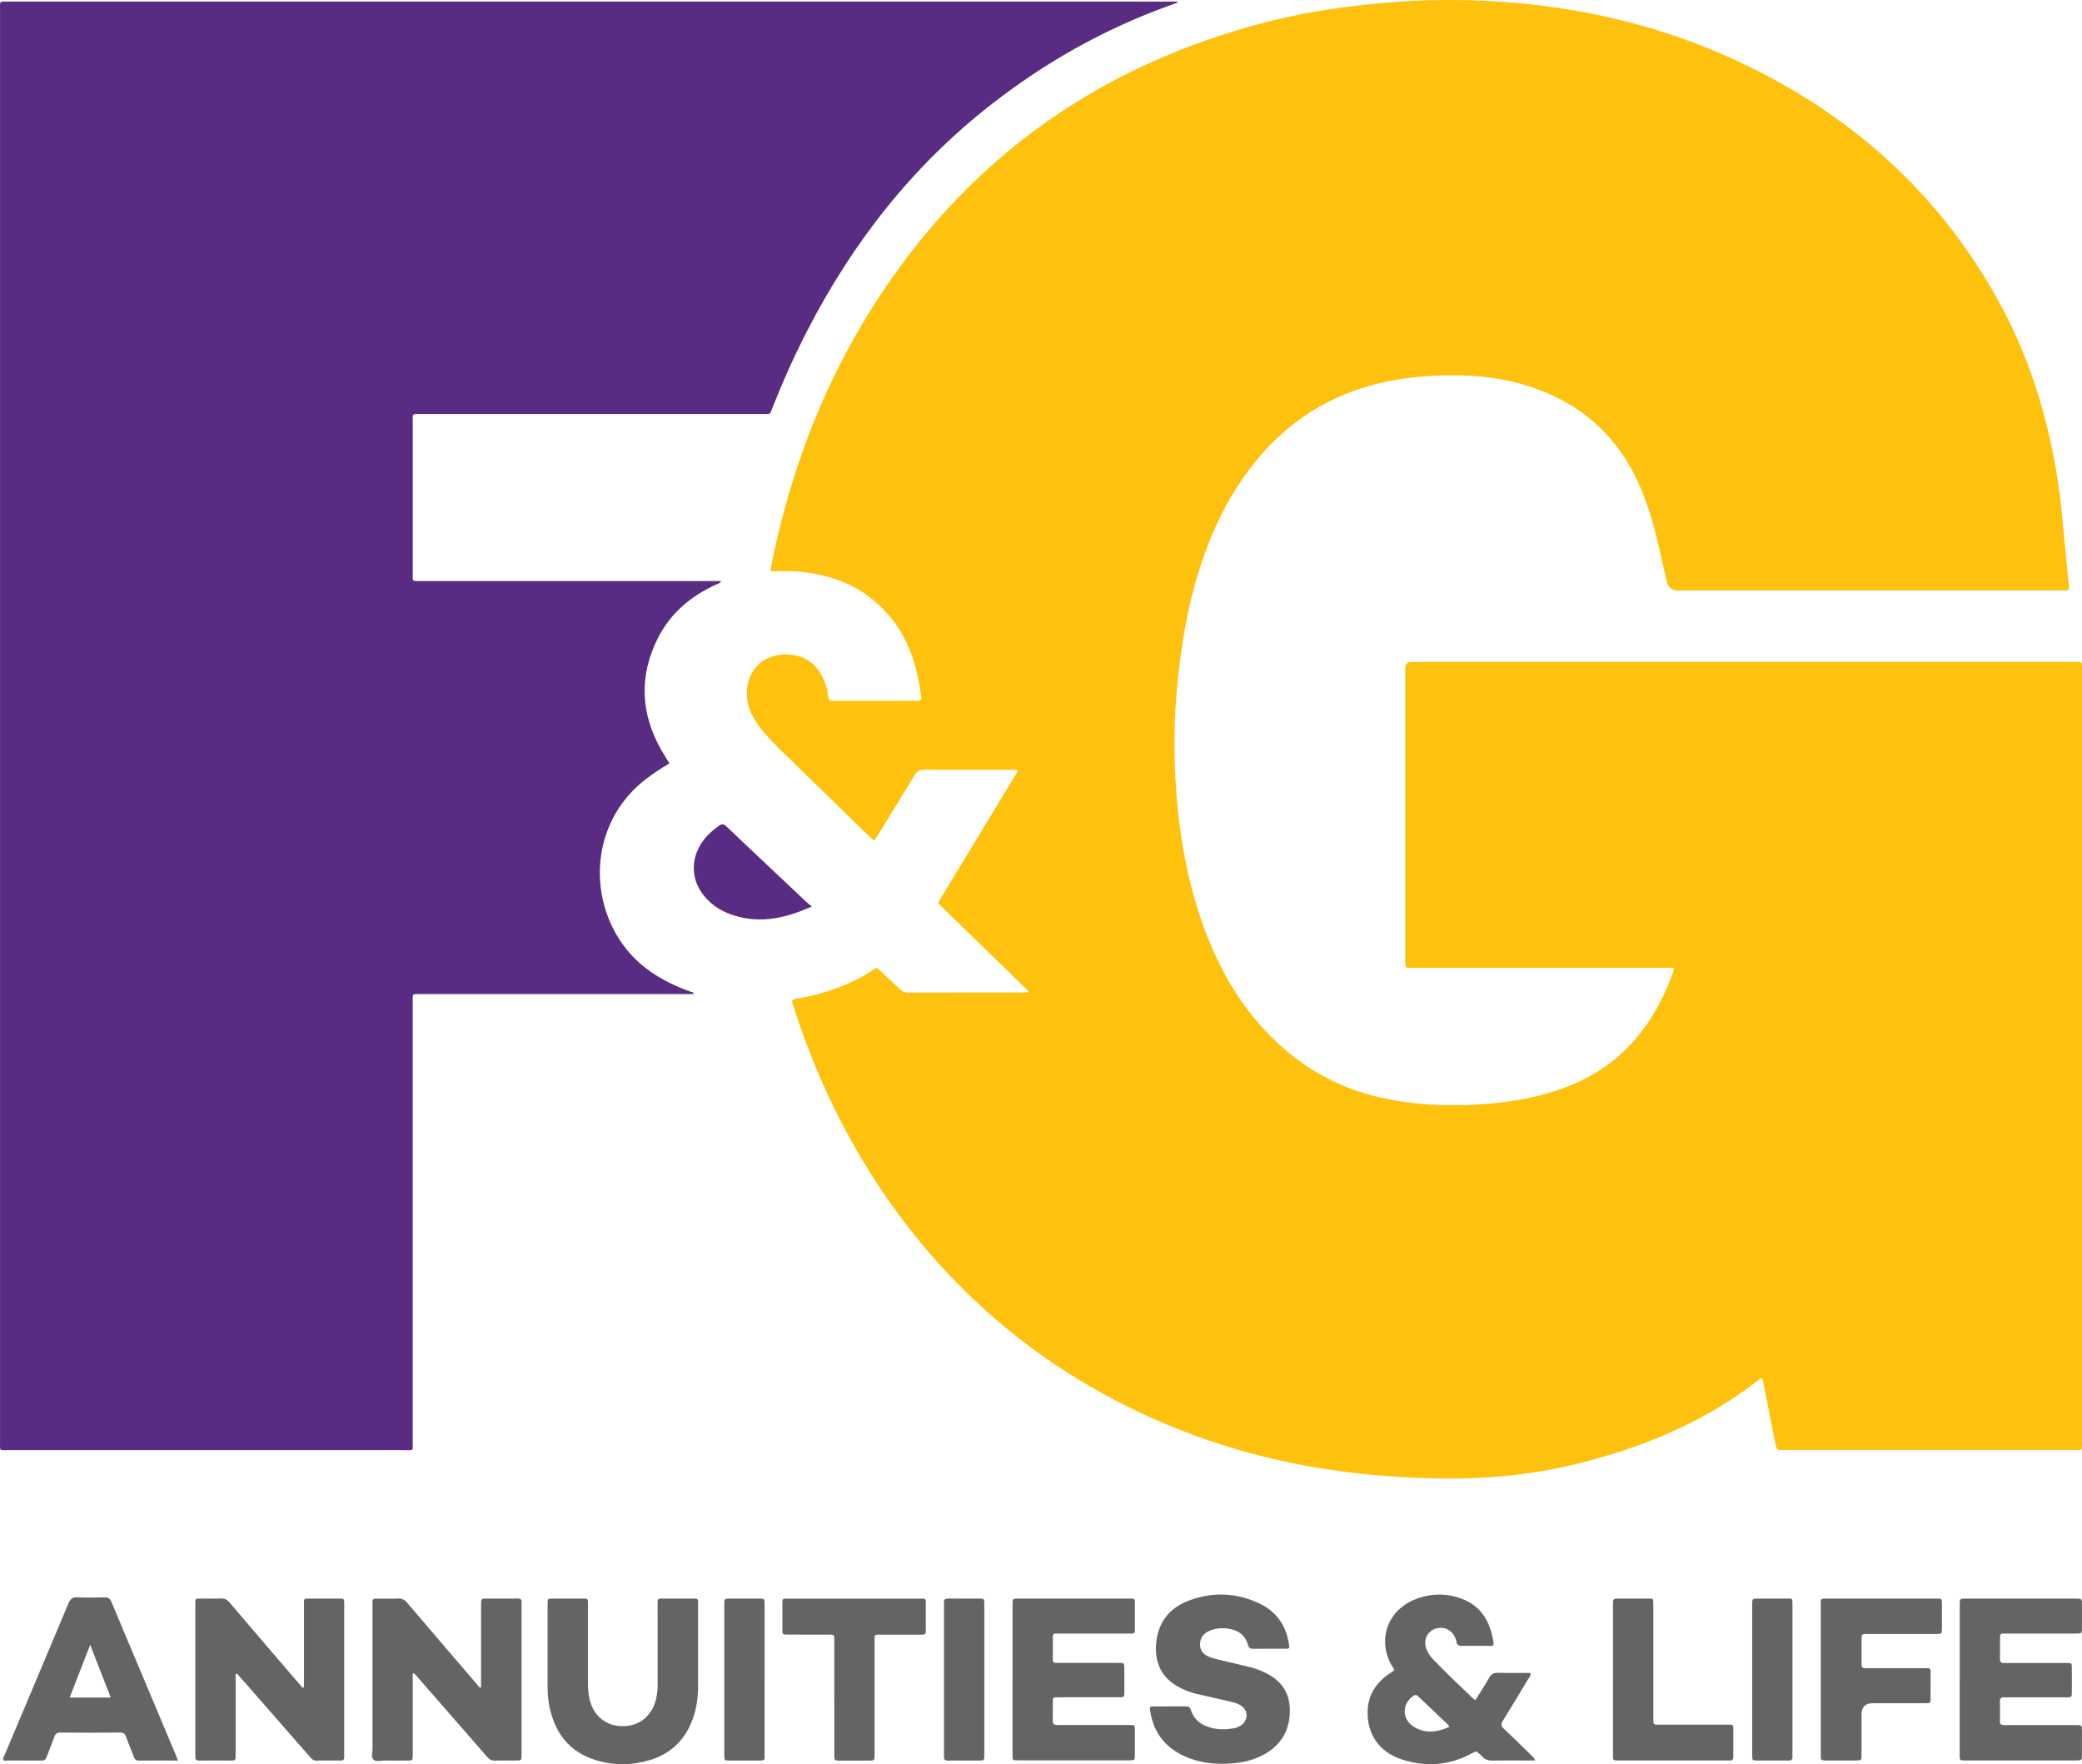 <?xml version="1.0" encoding="UTF-8"?> <svg xmlns="http://www.w3.org/2000/svg" id="a" viewBox="0 0 745.61 631.76"><defs><style>.b{fill:#fec10e;}.c{fill:#646464;}.d{fill:#582c82;}.e{fill:#582c83;}</style></defs><path class="b" d="M368.57,355.18c-11.03-10.74-21.79-21.21-32.68-31.81,9.56-15.79,19.09-31.53,28.59-47.23-.59-.69-1.18-.46-1.7-.46-10.63-.01-21.27,.02-31.9-.05-1.57-.01-2.45,.53-3.25,1.84-4.34,7.18-8.76,14.31-13.16,21.46-.41,.67-.86,1.32-1.4,2.15-1.27-1.18-2.44-2.23-3.57-3.33-10.26-9.98-20.52-19.95-30.75-29.96-3.03-2.96-5.9-6.08-8.21-9.67-1.94-3.02-3.13-6.24-3.09-9.91,.09-7.98,5.5-13.65,13.48-13.83,6.38-.15,11.05,2.66,13.83,8.46,.94,1.96,1.49,4.03,1.79,6.19,.27,1.9,.32,1.93,2.26,1.93,9.75,.01,19.51,0,29.26,0,.32,0,.64,0,.96-.01,.72-.02,.97-.44,.9-1.1-1.68-14.41-6.68-27.12-18.7-36.17-6.6-4.97-14.16-7.56-22.3-8.68-3.66-.5-7.33-.54-11.01-.47-.63,.01-1.28,.16-1.98-.22,.85-5,1.99-9.96,3.2-14.91,7.48-30.54,19.6-59.1,37.13-85.24C349.63,54.41,395.76,22.81,453.54,7.89c12.15-3.14,24.53-5.08,37.02-6.38,13.71-1.43,27.45-1.87,41.19-1.22,35.92,1.68,70.05,10.28,101.87,27.26,34.79,18.57,62.24,44.77,81.56,79.27,9.48,16.93,15.8,35.05,19.74,54.02,1.9,9.16,3.15,18.41,3.94,27.73,.6,7.08,1.37,14.15,2.06,21.23,.15,1.56,.16,1.56-1.47,1.63-.56,.02-1.12,0-1.68,0-45.65,0-91.31,0-136.96,0q-3.12,0-3.85-3.06c-1.81-7.53-3.28-15.14-5.46-22.58-2.84-9.66-6.86-18.76-13.14-26.72-8.03-10.18-18.54-16.74-30.74-20.73-8.5-2.78-17.26-3.87-26.19-3.93-11.5-.09-22.83,1.07-33.8,4.6-17.02,5.46-30.55,15.82-41.02,30.15-8.87,12.13-14.7,25.76-18.7,40.2-2.87,10.33-4.63,20.87-5.85,31.52-1.37,11.86-1.78,23.76-1.23,35.67,.94,20.05,4.07,39.71,11.43,58.52,4.4,11.24,10.21,21.71,18.07,30.9,12.39,14.51,27.86,23.97,46.71,27.64,12.41,2.42,24.9,2.68,37.46,1.5,9.03-.84,17.83-2.59,26.34-5.8,14.36-5.42,25.13-14.96,32.57-28.33,2.18-3.92,4.01-8,5.51-12.22,.23-.66,.62-1.3,.43-2.2h-92.55c-.56,0-1.12,.01-1.68,0-1.8-.04-1.83-.04-1.84-1.88-.01-9.59,0-19.19,0-28.78,0-25.11,0-50.21,0-75.32,0-.48,0-.96,0-1.44q.03-2.08,2.12-2.11c.4,0,.8,0,1.2,0,78.6,0,157.19,0,235.79,0,3.65,0,3.24-.43,3.24,3.14,0,92.03,0,184.06,0,276.08,0,3.48,.42,3-3.11,3-34.46,.01-68.92,0-103.38,0-.32,0-.64,0-.96,0-1.86-.03-1.91-.02-2.28-1.89-1.59-7.9-3.15-15.81-4.72-23.69-.61-.33-.93,.11-1.29,.39-19.07,15-40.94,24.01-64.23,29.91-17.47,4.43-35.24,5.88-53.23,5.41-29.12-.76-57.53-5.3-84.91-15.46-25.85-9.6-49.46-23.1-70.44-41.06-19.36-16.58-35.4-35.95-48.45-57.82-10.2-17.09-18.2-35.16-24.29-54.1-.05-.15-.13-.29-.18-.45-.81-2.58-.81-2.54,1.91-3.01,9.39-1.62,18.21-4.74,26.26-9.92,1.98-1.27,1.54-1.15,3.14,.32,2.29,2.11,4.59,4.22,6.84,6.38,.8,.76,1.62,1.17,2.76,1.17,14.15-.03,28.3-.02,42.46-.03,.22,0,.43-.1,1.09-.27Z"></path><path class="d" d="M421.68,.95c-1.24,.44-2.48,.88-3.72,1.33-22.95,8.34-43.92,20.24-63.13,35.25-28.13,21.98-49.57,49.43-65.83,81.07-4.53,8.82-8.58,17.85-12.23,27.06-1.17,2.96-.58,2.57-3.7,2.58-40.7,0-81.39,0-122.09,.01-3.68,0-3.16-.38-3.16,3.21-.02,17.83-.02,35.66,0,53.49,0,3.48-.49,3.13,3.24,3.13,34.86,0,69.72,0,104.58,0h2.6c-.47,.94-1.31,1.01-1.95,1.31-8.98,4.15-16.25,10.25-20.72,19.17-6.74,13.44-6.19,26.8,1.18,39.88,.93,1.66,1.97,3.25,3,4.93-3.22,1.88-6.22,3.84-9.04,6.08-23.11,18.4-19.98,53.5,2.64,68.75,4.34,2.93,8.98,5.18,13.9,6.9,.42,.14,.99,.04,1.22,.87h-2.06c-31.9,0-63.8,0-95.71,0-3.34,0-2.89-.24-2.89,3,0,52.45,0,104.9-.01,157.35,0,3.42,.46,2.97-2.86,2.97-47.33,.01-94.67,0-142,0-3.38,0-2.92,.36-2.92-2.94C.01,345.41,.01,174.47,.02,3.53,.02,.26-.43,.55,2.92,.55c138.72,0,277.44,0,416.17,0h2.53l.07,.4Z"></path><path class="c" d="M108.87,604.15c0-9.59-.01-19.18,0-28.78,0-3.28-.4-2.91,2.94-2.93,3.2-.02,6.4-.02,9.59,0,1.84,.01,1.87,.04,1.87,1.83,.02,5.84,0,11.67,0,17.51,0,11.91,0,23.83,0,35.74,0,.56-.03,1.12,0,1.68,.05,.95-.43,1.24-1.31,1.24-2.88-.02-5.76-.06-8.63,.02-1.26,.04-1.85-.77-2.53-1.54-5.11-5.84-10.21-11.68-15.31-17.51-3.37-3.85-6.73-7.7-10.11-11.55-.2-.23-.36-.54-1-.45v2.23c0,8.63,0,17.27,0,25.9,0,.48-.03,.96,0,1.44,.07,.97-.24,1.48-1.33,1.47-3.92-.04-7.84-.04-11.75,0-1.07,.01-1.42-.47-1.35-1.45,.03-.4,0-.8,0-1.2,0-17.59,0-35.18,0-52.77,0-2.84-.28-2.58,2.56-2.59,2.16,0,4.32,.07,6.47-.03,1.41-.07,2.36,.41,3.27,1.48,7.24,8.53,14.54,17.02,21.82,25.52,1.43,1.67,2.87,3.34,4.31,5.01l.45-.27Z"></path><path class="c" d="M172.28,604.18v-2.36c0-8.71,0-17.42,0-26.14,0-.4,0-.8,0-1.2,.03-2.02,.03-2.03,2.16-2.04,2.16-.01,4.32,0,6.47,0,1.44,0,2.88,.05,4.32-.01,1.09-.05,1.68,.29,1.56,1.48-.05,.48,0,.96,0,1.44,0,17.42,0,34.85,0,52.27,0,.32,0,.64,0,.96-.06,1.81-.06,1.83-1.92,1.85-2.48,.03-4.96-.07-7.43,.04-1.34,.06-2.21-.43-3.07-1.42-5.8-6.71-11.65-13.38-17.49-20.06-2.47-2.83-4.93-5.67-7.41-8.49-.4-.46-.74-1.02-1.66-1.4v2.23c0,8.63,0,17.26,0,25.9,0,.48,.01,.96,0,1.44-.05,1.72-.05,1.75-1.72,1.77-2.8,.03-5.6,.04-8.39,0-1.34-.02-2.99,.56-3.93-.31-.96-.9-.36-2.57-.36-3.9-.03-17.03-.02-34.05-.01-51.08,0-2.93-.31-2.68,2.71-2.69,2.16,0,4.32,.08,6.47-.03,1.42-.07,2.33,.45,3.24,1.52,8.28,9.74,16.62,19.44,24.94,29.14,.36,.41,.72,.82,1.08,1.23l.45-.13Z"></path><path class="c" d="M461.77,590.01c-.43,.39-.83,.4-1.23,.4-3.92,0-7.83-.02-11.75,.02-1.02,0-1.54-.29-1.84-1.36-1-3.56-3.56-5.36-7.11-5.86-2.42-.34-4.8-.12-7.02,.94-1.95,.94-3.07,2.47-3.06,4.74,0,1.67,.68,2.92,2.08,3.79,1.17,.73,2.46,1.13,3.78,1.44,3.96,.93,7.92,1.86,11.87,2.83,2.1,.51,4.11,1.29,6.04,2.25,6.69,3.35,9.11,8.93,8.23,16.04-.71,5.78-3.83,10.05-8.89,12.91-3.18,1.8-6.63,2.78-10.22,3.17-5.78,.63-11.51,.34-16.99-1.81-7.67-3-12.44-8.43-13.74-16.7-.26-1.65-.23-1.72,1.27-1.74,3.84-.04,7.67,0,11.51-.02,.91,0,1.45,.23,1.75,1.2,1.16,3.74,3.95,5.67,7.59,6.54,2.52,.6,5.08,.56,7.62,.15,1.18-.19,2.31-.65,3.24-1.46,2.16-1.87,2.04-4.93-.29-6.59-1.12-.8-2.42-1.19-3.75-1.49-4.12-.93-8.25-1.86-12.36-2.83-1.87-.44-3.66-1.12-5.39-1.94-7.29-3.48-10.07-9.61-8.89-17.58,1.02-6.87,5.15-11.46,11.49-13.87,8.45-3.21,16.96-2.88,25.14,.94,6.68,3.12,10.19,8.64,10.9,15.9Z"></path><path class="c" d="M701.83,601.51c0-8.95,0-17.91,0-26.86,0-2.19,.02-2.2,2.23-2.2,13.11,0,26.22,0,39.33,0,2.19,0,2.2,.02,2.21,2.23,.01,2.72,.01,5.44,0,8.15,0,2.13-.02,2.14-2.27,2.15-8.15,0-16.31,0-24.46,0-2.86,0-2.61-.26-2.62,2.53,0,2.16,.05,4.32-.02,6.48-.03,1.13,.35,1.55,1.51,1.53,3.44-.06,6.87-.02,10.31-.02,4,0,7.99-.01,11.99,0,1.89,0,1.92,.03,1.93,1.79,.03,2.88,.03,5.76,0,8.63-.02,1.84-.05,1.89-1.88,1.89-6.88,.02-13.75,0-20.63,0-.56,0-1.12,.03-1.68,0-1.08-.07-1.61,.28-1.57,1.49,.08,2.32,.07,4.64,0,6.95-.04,1.2,.48,1.53,1.57,1.5,2.08-.04,4.16-.01,6.24-.01,6.48,0,12.95,0,19.43,0,2.12,0,2.13,.03,2.14,2.09,.02,2.88,.02,5.76,0,8.63-.01,1.91-.04,1.94-2.04,1.94-5.52,.01-11.03,0-16.55,0-7.51,0-15.03,0-22.54,0-2.82,0-2.64,.23-2.64-2.54,0-8.79,0-17.59,0-26.38Z"></path><path class="c" d="M362.62,601.27c0-8.87,0-17.75,0-26.62,0-2.19,.02-2.21,2.22-2.21,13.11,0,26.22,0,39.33,0,.4,0,.8,.01,1.2,0,.67-.01,1.05,.27,1.05,.98,0,3.52,0,7.03,0,10.55,0,.7-.32,1.01-1.01,1-.56-.01-1.12,0-1.68,0-7.99,0-15.99,0-23.98,0-.56,0-1.12,.02-1.68,0-.68-.01-1.03,.29-1.03,.99,0,2.88,0,5.76,0,8.63,0,.58,.32,.87,.89,.88,.56,0,1.12,.01,1.68,.01,6.95,0,13.91,0,20.86,0,2.14,0,2.16,.02,2.18,2.03,.02,2.8,.02,5.6,0,8.39-.02,1.84-.05,1.88-1.88,1.89-7.03,.02-14.07,0-21.1,0-2.89,0-2.63-.14-2.64,2.54,0,1.92,.06,3.84-.02,5.75-.06,1.27,.43,1.67,1.66,1.65,4.08-.05,8.15-.02,12.23-.02,4.56,0,9.11-.01,13.67,0,1.81,0,1.84,.05,1.85,1.89,.02,2.88,.02,5.76,0,8.63-.01,2.11-.03,2.13-2.09,2.14-7.27,.01-14.55,0-21.82,0-5.84,0-11.67,0-17.51,0-2.58,0-2.39,.12-2.39-2.55,0-8.87,0-17.75,0-26.62Z"></path><path class="c" d="M196.11,590.59c0-5.43-.01-10.87,0-16.3,0-1.81,.04-1.83,1.86-1.84,3.6-.02,7.19-.02,10.79,0,1.77,.01,1.8,.04,1.8,1.91,.01,9.51,.01,19.02,0,28.53,0,1.76,.11,3.51,.49,5.24,1.36,6.25,5.85,10.01,11.97,10,6.08,0,10.67-3.83,11.99-10.01,.33-1.56,.5-3.14,.5-4.75-.03-9.35-.01-18.7-.01-28.05,0-.56,.02-1.12,0-1.68-.03-.77,.24-1.19,1.09-1.19,4.08,.02,8.15,.01,12.23,0,.78,0,1.22,.25,1.18,1.09-.02,.48,0,.96,0,1.44,0,9.51-.02,19.02,0,28.53,.01,4.19-.52,8.29-1.98,12.23-2.71,7.28-7.72,12.22-15.17,14.5-6.42,1.97-12.96,2.04-19.37,.09-9.71-2.94-14.9-9.92-16.8-19.64-.45-2.29-.57-4.59-.57-6.91,.01-4.4,0-8.79,0-13.19Z"></path><path class="c" d="M652.06,601.48c0-8.71,0-17.42,0-26.13,0-.56,.03-1.12,0-1.68-.06-.96,.44-1.28,1.31-1.23,.48,.02,.96,0,1.44,0,12.62,0,25.25,0,37.87,0,.32,0,.64,0,.96,0,1.77,.05,1.79,.05,1.8,1.93,.02,2.88,.02,5.75,0,8.63-.01,2.1-.03,2.13-2.11,2.13-7.91,.01-15.82,0-23.73,0-3.27,0-2.92-.26-2.93,2.98-.01,2.48-.02,4.95,0,7.43,.02,1.79,.05,1.83,1.9,1.83,6.63,.02,13.26,0,19.89,0,.56,0,1.12,.04,1.68,0,1.17-.09,1.26,.63,1.25,1.52-.02,3.12,.01,6.23-.01,9.35-.01,1.63-.05,1.66-1.78,1.67-6.31,.02-12.62,0-18.94,0q-4,0-4,4.03c0,4.79,.01,9.59,0,14.38,0,2.07-.03,2.09-2.15,2.1-3.44,.02-6.87,.02-10.31,0-2.1,0-2.13-.03-2.14-2.11-.01-8.95,0-17.9,0-26.85Z"></path><path class="c" d="M298.77,607.85c0-6.87,0-13.74,0-20.61,0-1.84-.04-1.88-1.84-1.89-4.95-.02-9.91,0-14.86-.01-1.84,0-1.87-.04-1.88-1.84-.02-3.12-.02-6.23,0-9.35,.01-1.65,.05-1.68,1.78-1.69,3.91-.02,7.83,0,11.74,0,11.66,0,23.33,0,34.99,0,.56,0,1.12,.03,1.68,0,.79-.04,1.17,.27,1.17,1.11-.02,3.52-.03,7.03,.01,10.55,.01,1.16-.64,1.26-1.54,1.25-4.71-.02-9.43-.01-14.14,0-2.99,0-2.67-.22-2.67,2.73,0,12.94,0,25.88,0,38.83,0,.48,0,.96,0,1.44-.03,2.07-.03,2.09-2.12,2.1-3.44,.01-6.87,.02-10.31,0-1.96,0-1.99-.03-1.99-1.97-.01-6.87,0-13.74,0-20.61Z"></path><path class="c" d="M577.65,601.52c0-8.95,0-17.9,0-26.85,0-2.21,.02-2.22,2.22-2.23,3.2-.01,6.39-.01,9.59,0,2.82,.01,2.62-.3,2.63,2.53,0,7.99,0,15.98,0,23.97,0,5.51,0,11.03,0,16.54,0,2.09,.02,2.11,2.08,2.11,7.91,0,15.82,0,23.73,0,.56,0,1.12,.02,1.68,0,.79-.03,1.16,.28,1.16,1.11-.02,3.52-.01,7.03,0,10.55,0,.79-.32,1.19-1.14,1.16-.48-.02-.96,0-1.44,0-12.63,0-25.25,0-37.88,0-2.85,0-2.64,.19-2.64-2.54,0-8.79,0-17.58,0-26.37Z"></path><path class="c" d="M273.82,601.54c0,8.39,0,16.78,0,25.17,0,.4,0,.8,0,1.2,0,2.57,.26,2.54-2.41,2.53-2,0-4,0-5.99,0-1.44,0-2.88,.02-4.31,0-1.66-.03-1.66-.05-1.72-1.79-.01-.32,0-.64,0-.96,0-17.5,0-35,0-52.5,0-.24,0-.48,0-.72,.03-1.99,.03-2.01,1.94-2.02,3.52-.02,7.03-.02,10.55,0,1.92,.01,1.95,.03,1.95,2.01,.01,9.03,0,18.06,0,27.09Z"></path><path class="c" d="M352.5,601.53c0,8.63,0,17.26,0,25.89,0,.56-.04,1.12,0,1.68,.09,1.08-.46,1.38-1.44,1.35-1.68-.04-3.36,0-5.03,0-2.16,0-4.32-.05-6.47,.02-1.19,.04-1.59-.46-1.5-1.56,.03-.4,0-.8,0-1.2,0-17.5,0-35,0-52.5,0-.4,.04-.8,0-1.2-.16-1.32,.51-1.6,1.69-1.58,3.59,.05,7.19,0,10.79,.02,1.94,0,1.96,.03,1.97,1.99,.01,9.03,0,18.06,0,27.09Z"></path><path class="c" d="M627.5,601.52c0-8.95,0-17.9,0-26.85,0-2.21,.02-2.22,2.21-2.23,3.28-.01,6.55,0,9.83,0,2.5,0,2.38-.22,2.38,2.29,0,4.39,0,8.79,0,13.18,0,13.1,0,26.21,0,39.31,0,.56-.04,1.12,0,1.68,.09,1.1-.31,1.57-1.49,1.55-3.75-.06-7.51,0-11.27-.03-1.62-.01-1.65-.06-1.66-1.82-.02-3.92,0-7.83,0-11.75,0-5.11,0-10.23,0-15.34Z"></path><path class="e" d="M290.78,324.58c-9.36,4.24-18.3,6.19-27.79,3.28-4.21-1.29-7.87-3.49-10.72-6.9-4.42-5.28-5.03-12.1-1.64-18.09,1.69-2.98,4.12-5.24,6.9-7.21,1.07-.76,1.72-.59,2.62,.27,4.72,4.54,9.5,9.01,14.26,13.51,4.82,4.55,9.64,9.1,14.47,13.64,.46,.43,.99,.79,1.89,1.5Z"></path><path class="c" d="M548.52,628.7c-3.32-3.24-6.6-6.51-10-9.67-1.05-.98-1.03-1.68-.32-2.82,3.12-5.02,6.16-10.09,9.2-15.16,.33-.56,1.06-1.05,.56-1.99-3.8,0-7.64,.08-11.46-.04-1.58-.05-2.47,.45-3.24,1.82-1.51,2.69-3.22,5.28-4.82,7.87-.33-.11-.52-.12-.62-.22-4.91-4.7-9.86-9.35-14.56-14.25-1.05-1.1-1.93-2.34-2.45-3.8-1.06-2.95,.1-5.87,2.79-7.03,2.84-1.22,5.95-.12,7.35,2.63,.29,.56,.53,1.18,.62,1.8,.19,1.32,.93,1.6,2.15,1.56,2.56-.08,5.12,.02,7.67-.03,3.73-.08,4.02,.92,2.97-3.73-1.37-6.05-4.66-10.69-10.58-13.01-5.75-2.25-11.6-2.13-17.3,.23-9.72,4.02-13.25,14.55-8.03,23.66,.3,.52,.88,.94,.73,1.72-.71,.48-1.45,.95-2.16,1.46-4.28,3.14-6.96,7.24-7.23,12.65-.41,8.28,3.95,14.94,11.99,17.62,8.64,2.88,17.15,2.31,25.27-2.08,1.63-.88,1.61-.9,3.01,.38,.24,.22,.49,.42,.69,.66,1,1.19,2.24,1.57,3.81,1.53,4.23-.1,8.47-.03,12.71-.03h2.43c-.18-.99-.75-1.32-1.18-1.74Zm-41.62-9.99c-4.69-2.5-5.17-8.01-1.07-11.2,.72-.56,1.28-.81,2.05-.06,3.62,3.47,7.28,6.91,10.91,10.36,.1,.09,.09,.29,.19,.6-3.99,1.79-8.01,2.47-12.08,.3Z"></path><path class="c" d="M62.99,628.52c-3.96-9.42-7.93-18.84-11.89-28.27-3.72-8.83-7.47-17.65-11.14-26.5-.54-1.29-1.2-1.81-2.63-1.75-3.19,.11-6.4,.13-9.59,0-1.68-.07-2.51,.46-3.18,2.05-7.58,18.12-15.25,36.21-22.87,54.31-.26,.61-.83,1.2-.39,2.08,4.53,0,9.09-.02,13.64,.02,.97,0,1.45-.4,1.76-1.25,.89-2.39,1.87-4.76,2.71-7.17,.4-1.14,.95-1.63,2.23-1.62,7.11,.06,14.23,.06,21.35,0,1.29-.01,1.81,.49,2.21,1.63,.85,2.41,1.86,4.76,2.77,7.15,.32,.84,.79,1.27,1.76,1.26,4.55-.04,9.1-.02,13.99-.02-.34-.89-.51-1.41-.73-1.91Zm-38.04-20.64c2.41-6.2,4.79-12.31,7.35-18.88,2.55,6.55,4.91,12.6,7.35,18.88h-14.7Z"></path></svg> 